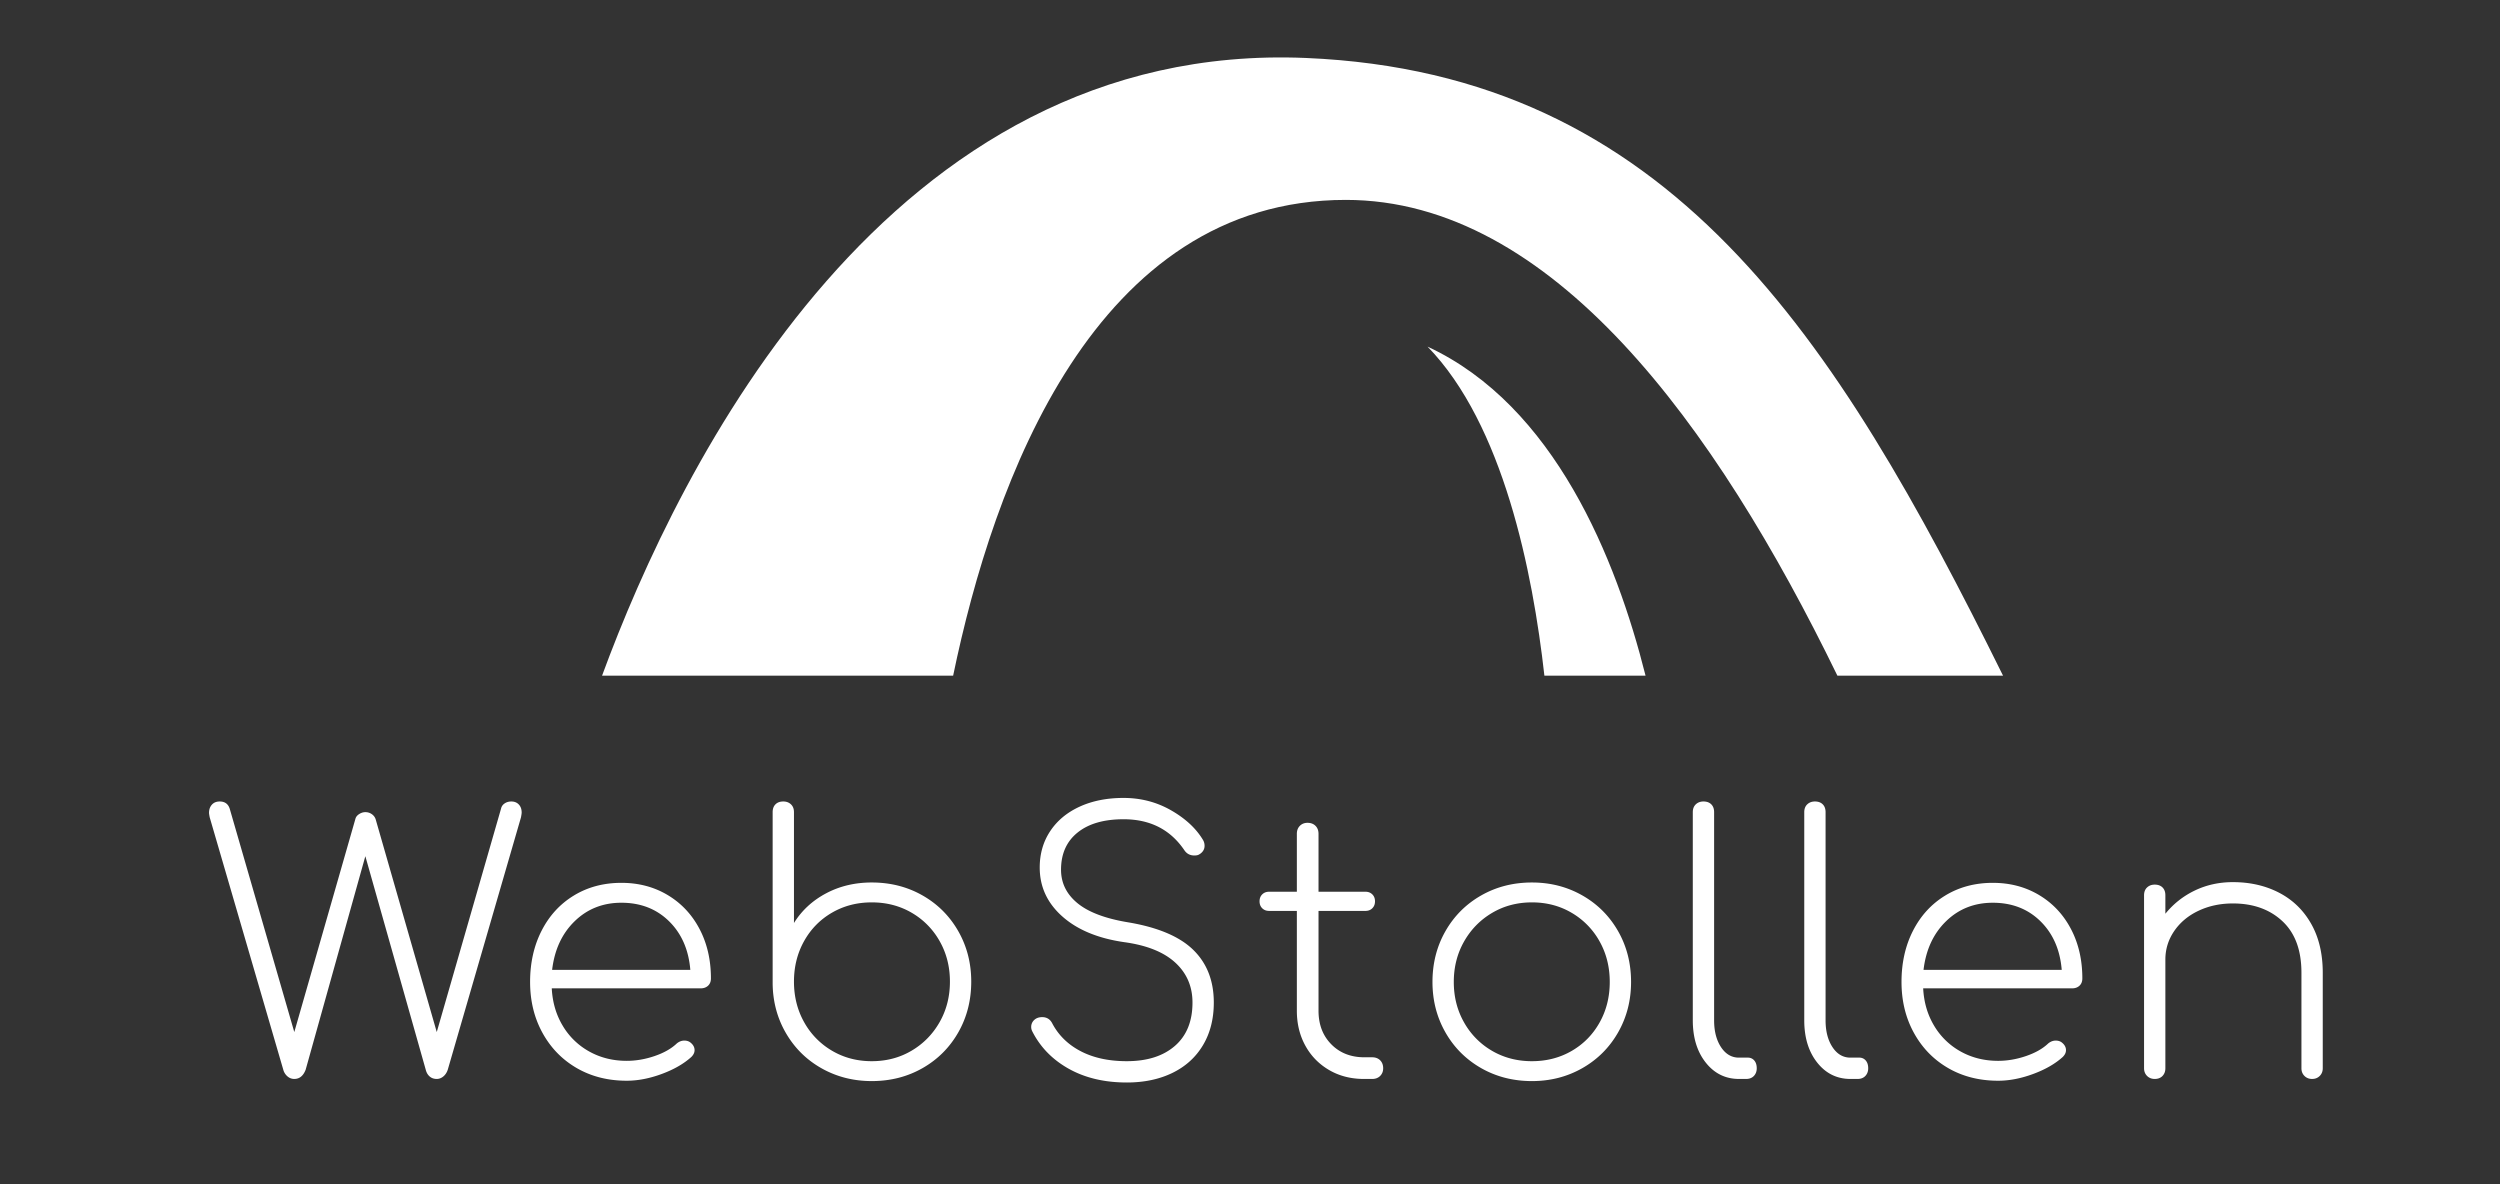 <svg xmlns="http://www.w3.org/2000/svg" width="380" height="180" fill-rule="evenodd" fill="#fff" xmlns:v="https://vecta.io/nano"><rect width="100%" height="100%" fill="#333333" stroke="none"/><path d="M216.987 52.687c11.497 11.792 15.995 34.237 17.76 50.012h15.376c-4.456-17.76-13.832-41.058-33.136-50.012h0zM144.878 102.7c6.118-29.569 21.51-72.315 59.688-72.315 31.246 0 56.147 34.152 74.717 72.315h25.18C278.908 51.054 253.816 11.17 198.54 8.813 135.016 6.105 103.302 70.658 91.513 102.7h53.366z"/><path d="M66.386 164c.36 0 .693-.126.999-.378s.531-.594.675-1.026h0l11.124-38.34c.072-.36.108-.612.108-.756 0-.504-.144-.909-.432-1.215s-.666-.459-1.134-.459c-.396 0-.738.099-1.026.297s-.468.459-.54.783h0l-9.774 33.966-9.288-32.346c-.108-.324-.306-.585-.594-.783s-.612-.297-.972-.297c-.324 0-.639.099-.945.297s-.495.441-.567.729h0l-9.288 32.4-9.774-33.804c-.216-.828-.738-1.242-1.566-1.242-.504 0-.9.162-1.188.486s-.432.738-.432 1.242c0 .108.036.342.108.702h0l11.178 38.34a2.01 2.01 0 0 0 .621.999c.306.27.657.405 1.053.405.792 0 1.368-.468 1.728-1.404h0l9.072-32.454 9.18 32.454c.108.432.306.774.594 1.026s.648.378 1.08.378zm28.876.27c1.692 0 3.465-.342 5.319-1.026s3.357-1.548 4.509-2.592c.324-.324.486-.666.486-1.026 0-.432-.198-.81-.594-1.134-.252-.216-.576-.324-.972-.324s-.774.144-1.134.432c-.828.792-1.953 1.431-3.375 1.917s-2.835.729-4.239.729c-2.088 0-3.978-.468-5.67-1.404a10.7 10.7 0 0 1-4.05-3.915c-1.008-1.674-1.566-3.573-1.674-5.697h0 22.626c.468 0 .846-.135 1.134-.405s.432-.639.432-1.107c0-2.808-.576-5.31-1.728-7.506s-2.763-3.915-4.833-5.157-4.419-1.863-7.047-1.863c-2.7 0-5.103.639-7.209 1.917s-3.744 3.06-4.914 5.346-1.755 4.887-1.755 7.803c0 2.88.63 5.463 1.89 7.749s2.997 4.068 5.211 5.346 4.743 1.917 7.587 1.917zm9.666-16.848H83.923c.36-3.06 1.503-5.526 3.429-7.398s4.293-2.808 7.101-2.808c2.916 0 5.328.936 7.236 2.808s2.988 4.338 3.24 7.398h0zm27.581 16.902c2.844 0 5.418-.657 7.722-1.971s4.113-3.123 5.427-5.427 1.971-4.878 1.971-7.722c0-2.808-.657-5.364-1.971-7.668s-3.123-4.113-5.427-5.427-4.878-1.971-7.722-1.971c-2.556 0-4.869.549-6.939 1.647s-3.699 2.601-4.887 4.509v-16.848c0-.504-.153-.9-.459-1.188s-.693-.432-1.161-.432c-.504 0-.9.144-1.188.432s-.432.684-.432 1.188v26.082c.036 2.772.72 5.292 2.052 7.56s3.141 4.041 5.427 5.319 4.815 1.917 7.587 1.917zm0-3.024c-2.232 0-4.248-.531-6.048-1.593a11.43 11.43 0 0 1-4.239-4.347c-1.026-1.836-1.539-3.888-1.539-6.156s.513-4.32 1.539-6.156 2.439-3.276 4.239-4.32 3.816-1.566 6.048-1.566 4.248.522 6.048 1.566a11.43 11.43 0 0 1 4.266 4.32c1.044 1.836 1.566 3.888 1.566 6.156s-.522 4.32-1.566 6.156-2.466 3.285-4.266 4.347-3.816 1.593-6.048 1.593zm38.759 3.24c2.628 0 4.941-.486 6.939-1.458s3.546-2.376 4.644-4.212 1.647-3.996 1.647-6.48c0-3.312-1.044-5.985-3.132-8.019s-5.4-3.429-9.936-4.185c-3.456-.576-6.012-1.548-7.668-2.916s-2.484-3.06-2.484-5.076c0-2.412.837-4.293 2.511-5.643s4.005-2.025 6.993-2.025c4.032 0 7.11 1.566 9.234 4.698.36.54.864.81 1.512.81.288 0 .504-.036.648-.108.288-.144.513-.333.675-.567s.243-.495.243-.783a1.71 1.71 0 0 0-.216-.864c-1.044-1.764-2.664-3.276-4.86-4.536s-4.608-1.89-7.236-1.89c-2.52 0-4.743.441-6.669 1.323s-3.42 2.124-4.482 3.726-1.593 3.447-1.593 5.535c0 2.916 1.143 5.391 3.429 7.425s5.427 3.339 9.423 3.915c3.42.468 6.003 1.503 7.749 3.105s2.619 3.627 2.619 6.075c0 2.844-.891 5.04-2.673 6.588s-4.221 2.322-7.317 2.322c-2.7 0-5.013-.495-6.939-1.485s-3.375-2.385-4.347-4.185c-.324-.684-.846-1.026-1.566-1.026-.504 0-.909.144-1.215.432a1.42 1.42 0 0 0-.459 1.08c0 .216.054.432.162.648 1.224 2.412 3.078 4.311 5.562 5.697s5.418 2.079 8.802 2.079zm37.301-.54c.504 0 .909-.153 1.215-.459s.459-.693.459-1.161c0-.504-.153-.909-.459-1.215s-.711-.459-1.215-.459h0-1.188c-2.052 0-3.726-.657-5.022-1.971s-1.944-3.015-1.944-5.103h0v-15.174h7.128c.432 0 .783-.135 1.053-.405s.405-.621.405-1.053-.135-.783-.405-1.053-.621-.405-1.053-.405h0-7.128v-8.802c0-.504-.153-.909-.459-1.215s-.711-.459-1.215-.459c-.468 0-.855.153-1.161.459s-.459.711-.459 1.215h0v8.802h-4.212c-.432 0-.783.135-1.053.405s-.405.621-.405 1.053.135.783.405 1.053.621.405 1.053.405h0 4.212v15.174c0 1.98.432 3.753 1.296 5.319s2.07 2.799 3.618 3.699 3.312 1.35 5.292 1.35h0 1.242zm24.287.324c2.808 0 5.364-.657 7.668-1.971s4.113-3.123 5.427-5.427 1.971-4.86 1.971-7.668c0-2.844-.657-5.418-1.971-7.722s-3.123-4.113-5.427-5.427-4.86-1.971-7.668-1.971c-2.844 0-5.418.657-7.722 1.971s-4.113 3.123-5.427 5.427-1.971 4.878-1.971 7.722c0 2.808.657 5.364 1.971 7.668s3.123 4.113 5.427 5.427 4.878 1.971 7.722 1.971zm0-3.024c-2.232 0-4.248-.522-6.048-1.566a11.43 11.43 0 0 1-4.266-4.32c-1.044-1.836-1.566-3.888-1.566-6.156s.522-4.32 1.566-6.156 2.466-3.285 4.266-4.347 3.816-1.593 6.048-1.593 4.248.531 6.048 1.593a11.43 11.43 0 0 1 4.239 4.347c1.026 1.836 1.539 3.888 1.539 6.156s-.513 4.32-1.539 6.156-2.439 3.276-4.239 4.32-3.816 1.566-6.048 1.566zm32.549 2.7c.504 0 .9-.153 1.188-.459s.432-.693.432-1.161c0-.504-.126-.9-.378-1.188a1.23 1.23 0 0 0-.972-.432h0-1.35c-1.116 0-2.025-.531-2.727-1.593s-1.053-2.421-1.053-4.077h0v-31.644c0-.504-.144-.9-.432-1.188s-.684-.432-1.188-.432c-.468 0-.855.144-1.161.432s-.459.684-.459 1.188h0v31.644c0 2.628.657 4.77 1.971 6.426s2.997 2.484 5.049 2.484h0 1.08zm16.942 0c.504 0 .9-.153 1.188-.459s.432-.693.432-1.161c0-.504-.126-.9-.378-1.188a1.23 1.23 0 0 0-.972-.432h0-1.35c-1.116 0-2.025-.531-2.727-1.593s-1.053-2.421-1.053-4.077h0v-31.644c0-.504-.144-.9-.432-1.188s-.684-.432-1.188-.432c-.468 0-.855.144-1.161.432s-.459.684-.459 1.188h0v31.644c0 2.628.657 4.77 1.971 6.426s2.997 2.484 5.049 2.484h0 1.08zm21.37.27c1.692 0 3.465-.342 5.319-1.026s3.357-1.548 4.509-2.592c.324-.324.486-.666.486-1.026 0-.432-.198-.81-.594-1.134-.252-.216-.576-.324-.972-.324s-.774.144-1.134.432c-.828.792-1.953 1.431-3.375 1.917s-2.835.729-4.239.729c-2.088 0-3.978-.468-5.67-1.404a10.7 10.7 0 0 1-4.05-3.915c-1.008-1.674-1.566-3.573-1.674-5.697h0 22.626c.468 0 .846-.135 1.134-.405s.432-.639.432-1.107c0-2.808-.576-5.31-1.728-7.506s-2.763-3.915-4.833-5.157-4.419-1.863-7.047-1.863c-2.7 0-5.103.639-7.209 1.917s-3.744 3.06-4.914 5.346-1.755 4.887-1.755 7.803c0 2.88.63 5.463 1.89 7.749s2.997 4.068 5.211 5.346 4.743 1.917 7.587 1.917zm9.666-16.848h-21.006c.36-3.06 1.503-5.526 3.429-7.398s4.293-2.808 7.101-2.808c2.916 0 5.328.936 7.236 2.808s2.988 4.338 3.24 7.398h0zM351.439 164c.468 0 .855-.153 1.161-.459s.459-.693.459-1.161h0v-14.526c0-2.88-.585-5.355-1.755-7.425s-2.79-3.645-4.86-4.725-4.419-1.62-7.047-1.62c-2.088 0-4.014.423-5.778 1.269s-3.258 2.025-4.482 3.537h0v-2.808c0-.504-.144-.9-.432-1.188s-.684-.432-1.188-.432c-.468 0-.855.144-1.161.432s-.459.684-.459 1.188h0v26.298c0 .468.153.855.459 1.161s.693.459 1.161.459c.504 0 .9-.153 1.188-.459s.432-.693.432-1.161h0v-16.524c0-1.584.45-3.033 1.35-4.347s2.133-2.34 3.699-3.078 3.303-1.107 5.211-1.107c3.096 0 5.607.9 7.533 2.7s2.889 4.41 2.889 7.83h0v14.526c0 .468.153.855.459 1.161s.693.459 1.161.459z" fill-rule="nonzero"/></svg>